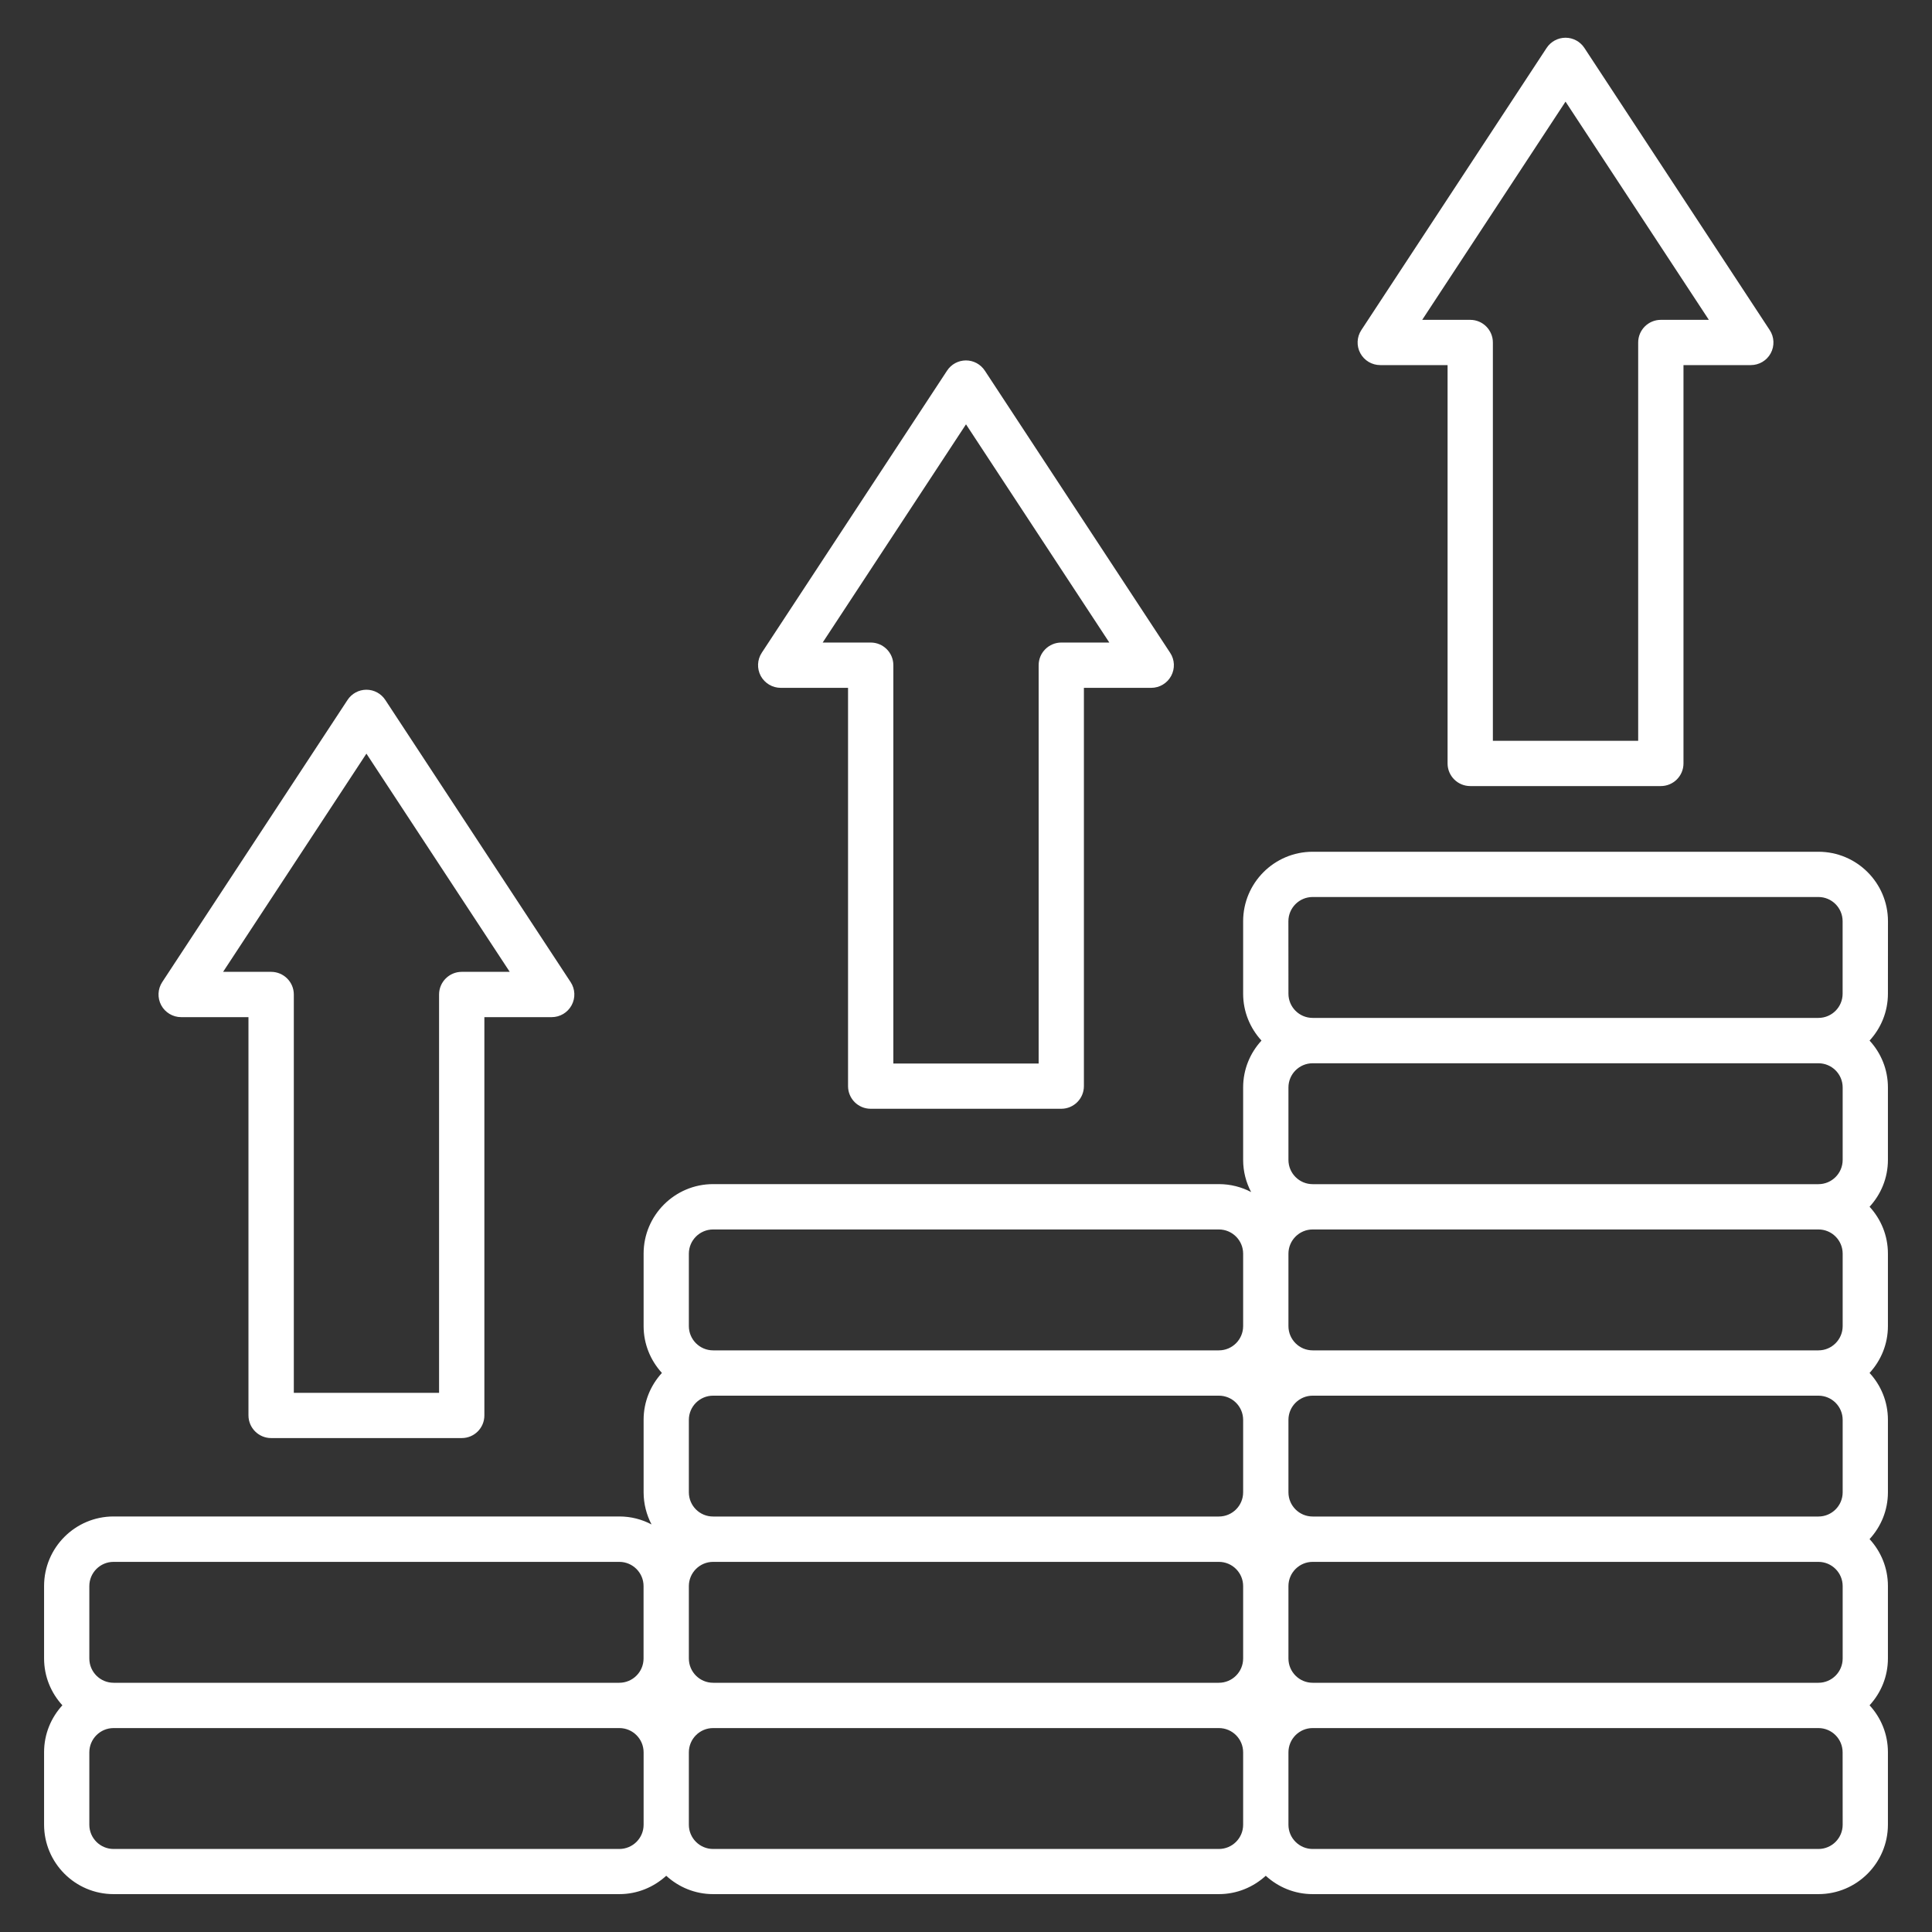 <svg width="38" height="38" viewBox="0 0 38 38" fill="none" xmlns="http://www.w3.org/2000/svg">
<rect x="0" y="0" width="38" height="38" fill="#333333" stroke="none"/>
<path d="M37.134 18.12C37.134 17.366 36.521 16.753 35.767 16.753H25.818C25.064 16.753 24.451 17.366 24.451 18.12V19.545C24.451 19.9 24.588 20.223 24.812 20.467C24.588 20.71 24.451 21.033 24.451 21.388V22.813C24.451 23.042 24.508 23.257 24.608 23.446C24.419 23.347 24.203 23.29 23.975 23.29H14.026C13.272 23.29 12.659 23.903 12.659 24.657V26.082C12.659 26.438 12.796 26.76 13.019 27.004C12.796 27.247 12.659 27.57 12.659 27.925V29.351C12.659 29.579 12.716 29.794 12.815 29.984C12.626 29.884 12.411 29.827 12.182 29.827H2.234C1.48 29.827 0.867 30.44 0.867 31.194V32.619C0.867 32.975 1.004 33.297 1.227 33.541C1.004 33.784 0.867 34.107 0.867 34.463V35.888C0.867 36.642 1.48 37.255 2.234 37.255H12.182C12.538 37.255 12.86 37.117 13.104 36.894C13.347 37.117 13.67 37.255 14.026 37.255H23.974C24.329 37.255 24.652 37.117 24.896 36.894C25.139 37.117 25.462 37.255 25.818 37.255H35.766C36.52 37.255 37.133 36.642 37.133 35.888V34.463C37.133 34.107 36.996 33.784 36.772 33.541C36.996 33.297 37.133 32.975 37.133 32.619V31.194C37.133 30.839 36.996 30.516 36.772 30.272C36.996 30.029 37.133 29.706 37.133 29.351V27.925C37.133 27.57 36.996 27.247 36.772 27.004C36.996 26.76 37.133 26.438 37.133 26.082V24.657C37.133 24.301 36.996 23.979 36.772 23.735C36.996 23.492 37.133 23.169 37.133 22.813V21.388C37.133 21.033 36.996 20.71 36.772 20.467C36.996 20.223 37.133 19.9 37.133 19.545L37.134 18.12ZM25.341 18.12C25.341 17.857 25.555 17.643 25.818 17.643H35.766C36.029 17.643 36.242 17.857 36.242 18.12V19.545C36.242 19.808 36.029 20.021 35.766 20.021H25.818C25.556 20.021 25.342 19.808 25.342 19.545L25.341 18.12ZM36.243 21.389V22.814C36.243 23.077 36.029 23.291 35.767 23.291H25.818C25.556 23.291 25.342 23.077 25.342 22.814V21.389C25.342 21.126 25.556 20.913 25.818 20.913H35.766C36.029 20.913 36.243 21.126 36.243 21.389ZM36.243 24.658V26.083C36.243 26.346 36.029 26.56 35.767 26.56H25.818C25.556 26.56 25.342 26.346 25.342 26.083V24.658C25.342 24.396 25.556 24.182 25.818 24.182H35.766C36.029 24.181 36.243 24.395 36.243 24.658ZM36.243 27.927V29.352C36.243 29.615 36.029 29.828 35.767 29.828H25.818C25.556 29.828 25.342 29.615 25.342 29.352V27.927C25.342 27.664 25.556 27.451 25.818 27.451H35.766C36.029 27.451 36.243 27.664 36.243 27.927ZM36.243 31.196V32.621C36.243 32.884 36.029 33.098 35.767 33.098H25.818C25.556 33.098 25.342 32.884 25.342 32.621V31.196C25.342 30.934 25.556 30.72 25.818 30.72H35.766C36.029 30.72 36.243 30.934 36.243 31.196ZM13.549 32.621V31.196C13.549 30.934 13.763 30.72 14.026 30.72H23.974C24.237 30.72 24.451 30.934 24.451 31.196V32.621C24.451 32.884 24.237 33.098 23.974 33.098H14.026C13.763 33.098 13.549 32.884 13.549 32.621ZM13.549 29.352V27.927C13.549 27.664 13.763 27.451 14.026 27.451H23.974C24.237 27.451 24.451 27.664 24.451 27.927V29.352C24.451 29.615 24.237 29.828 23.974 29.828H14.026C13.763 29.829 13.549 29.616 13.549 29.352ZM13.549 24.658C13.549 24.396 13.763 24.182 14.026 24.182H23.974C24.237 24.182 24.451 24.396 24.451 24.658V26.083C24.451 26.346 24.237 26.56 23.974 26.56H14.026C13.763 26.56 13.549 26.346 13.549 26.083V24.658ZM1.757 31.196C1.757 30.934 1.97 30.72 2.233 30.72H12.181C12.444 30.72 12.658 30.934 12.658 31.196V32.621C12.658 32.884 12.444 33.098 12.181 33.098H2.234C1.971 33.098 1.757 32.884 1.757 32.621L1.757 31.196ZM12.181 36.367H2.234C1.971 36.367 1.757 36.153 1.757 35.891V34.466C1.757 34.203 1.971 33.989 2.234 33.989H12.182C12.445 33.989 12.659 34.203 12.659 34.466V35.891C12.659 36.153 12.445 36.367 12.181 36.367ZM23.974 36.367H14.026C13.763 36.367 13.549 36.153 13.549 35.891V34.466C13.549 34.203 13.763 33.989 14.026 33.989H23.974C24.237 33.989 24.451 34.203 24.451 34.466V35.891C24.451 36.153 24.237 36.367 23.974 36.367ZM36.243 35.891C36.243 36.153 36.029 36.367 35.767 36.367H25.818C25.556 36.367 25.342 36.153 25.342 35.891V34.466C25.342 34.203 25.556 33.989 25.818 33.989H35.766C36.029 33.989 36.242 34.203 36.242 34.466L36.243 35.891ZM27.148 7.181H28.472V15.016C28.472 15.262 28.672 15.461 28.918 15.461H32.666C32.912 15.461 33.112 15.262 33.112 15.016V7.181H34.436C34.6 7.181 34.75 7.092 34.828 6.948C34.906 6.804 34.898 6.628 34.808 6.492L31.163 0.943C31.081 0.818 30.942 0.742 30.792 0.742C30.642 0.742 30.502 0.818 30.42 0.943L26.776 6.492C26.686 6.628 26.678 6.804 26.756 6.948C26.834 7.092 26.984 7.181 27.148 7.181ZM30.792 1.999L33.611 6.291H32.666C32.421 6.291 32.221 6.49 32.221 6.736V14.571H29.363V6.736C29.363 6.49 29.163 6.291 28.918 6.291H27.973L30.792 1.999ZM15.356 13.529H16.68V21.363C16.68 21.609 16.879 21.808 17.125 21.808H20.874C21.119 21.808 21.319 21.609 21.319 21.363V13.529H22.643C22.807 13.529 22.957 13.439 23.035 13.295C23.113 13.151 23.106 12.976 23.015 12.839L19.371 7.291C19.288 7.165 19.149 7.089 18.999 7.089C18.849 7.089 18.709 7.165 18.627 7.291L14.983 12.839C14.893 12.976 14.886 13.151 14.963 13.295C15.042 13.439 15.192 13.529 15.356 13.529ZM19 8.346L21.819 12.638H20.875C20.629 12.638 20.429 12.838 20.429 13.083V20.918H17.571V13.083C17.571 12.838 17.372 12.638 17.126 12.638H16.181L19 8.346ZM5.333 28.285H9.082C9.328 28.285 9.527 28.086 9.527 27.84V20.006H10.851C11.015 20.006 11.165 19.916 11.243 19.772C11.321 19.628 11.314 19.453 11.223 19.316L7.579 13.768C7.497 13.642 7.357 13.566 7.207 13.566C7.057 13.566 6.917 13.642 6.835 13.768L3.191 19.316C3.101 19.453 3.094 19.628 3.171 19.772C3.249 19.916 3.4 20.006 3.563 20.006H4.887V27.84C4.888 28.086 5.088 28.285 5.333 28.285ZM4.388 19.115L7.207 14.823L10.026 19.115H9.081C8.836 19.115 8.636 19.315 8.636 19.56V27.395H5.779V19.56C5.779 19.315 5.579 19.115 5.333 19.115H4.388Z" fill="white"/>
</svg>
